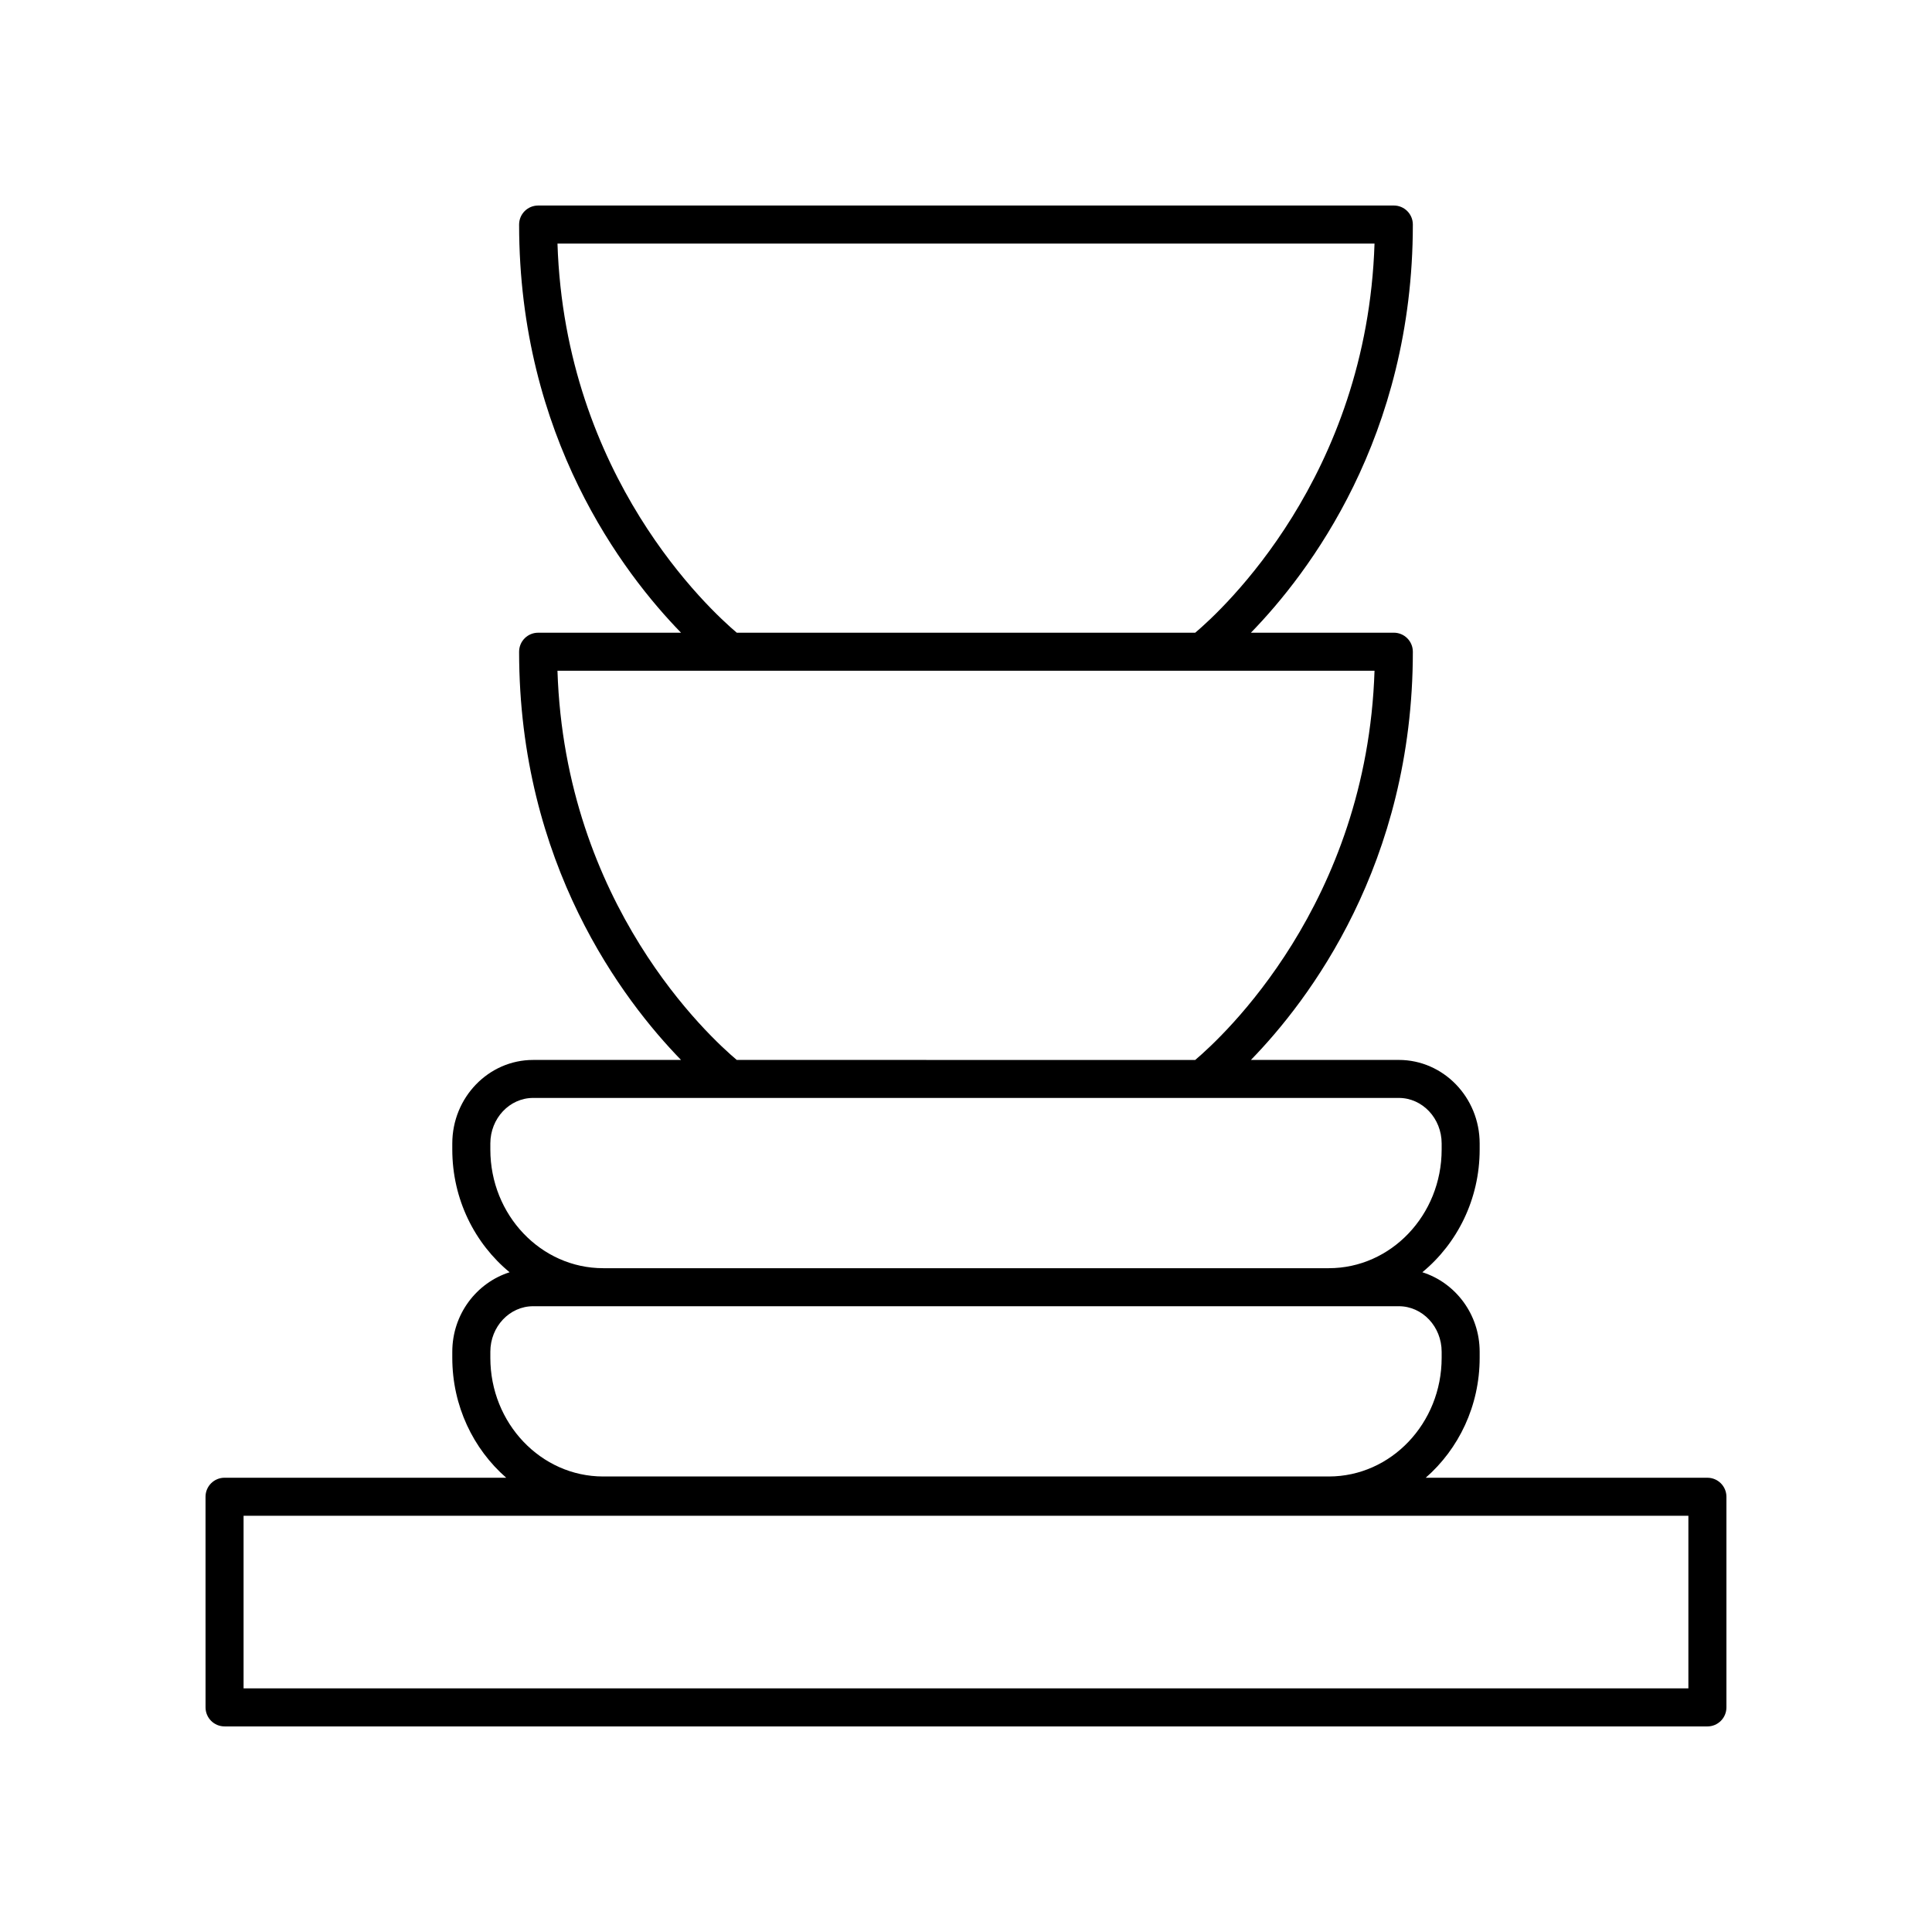 <?xml version="1.0" encoding="UTF-8"?>
<!-- Uploaded to: ICON Repo, www.svgrepo.com, Generator: ICON Repo Mixer Tools -->
<svg fill="#000000" width="800px" height="800px" version="1.1" viewBox="144 144 512 512" xmlns="http://www.w3.org/2000/svg">
 <path d="m203.51 601.52h392.97c2.781 0 5.039-2.254 5.039-5.039v-55.824c0-2.781-2.254-5.039-5.039-5.039h-74.652c8.73-7.621 14.297-19.035 14.297-31.777v-1.605c0-9.953-6.426-18.297-15.188-21.078 9.234-7.613 15.188-19.344 15.188-32.516v-1.605c0-12.211-9.609-22.145-21.418-22.145h-39.203c15.324-15.738 42.914-51.879 42.914-108.18 0-2.781-2.254-5.039-5.039-5.039h-37.875c15.324-15.734 42.914-51.871 42.914-108.17 0-2.781-2.254-5.039-5.039-5.039l-226.77 0.004c-2.781 0-5.039 2.254-5.039 5.039 0 56.293 27.59 92.434 42.914 108.17h-37.875c-2.781 0-5.039 2.254-5.039 5.039 0 56.293 27.59 92.434 42.914 108.18h-39.203c-11.809 0-21.418 9.934-21.418 22.145v1.605c0 13.168 5.953 24.902 15.188 32.516-8.758 2.781-15.188 11.125-15.188 21.078v1.605c0 12.746 5.566 24.156 14.297 31.777l-74.652-0.008c-2.781 0-5.039 2.254-5.039 5.039l0.004 55.824c0 2.781 2.254 5.039 5.035 5.039zm88.223-392.97h216.53c-2.004 61.848-40.375 97.094-47.523 103.13h-121.48c-7.148-6.039-45.52-41.285-47.523-103.13zm0 113.21h216.53c-2.004 61.848-40.375 97.094-47.523 103.14l-121.49-0.004c-7.148-6.012-45.516-41.102-47.516-103.13zm-17.789 126.88v-1.605c0-6.656 5.086-12.07 11.344-12.07h229.42c6.254 0 11.344 5.414 11.344 12.07v1.605c0 17.34-13.41 31.445-29.895 31.445h-192.31c-16.492 0-29.902-14.105-29.902-31.445zm0 55.199v-1.605c0-6.656 5.086-12.07 11.344-12.07h229.42c6.254 0 11.344 5.414 11.344 12.07v1.605c0 17.34-13.41 31.445-29.895 31.445h-192.31c-16.492 0-29.902-14.105-29.902-31.445zm-65.395 41.855h382.89v45.746h-382.89z"/>
</svg>